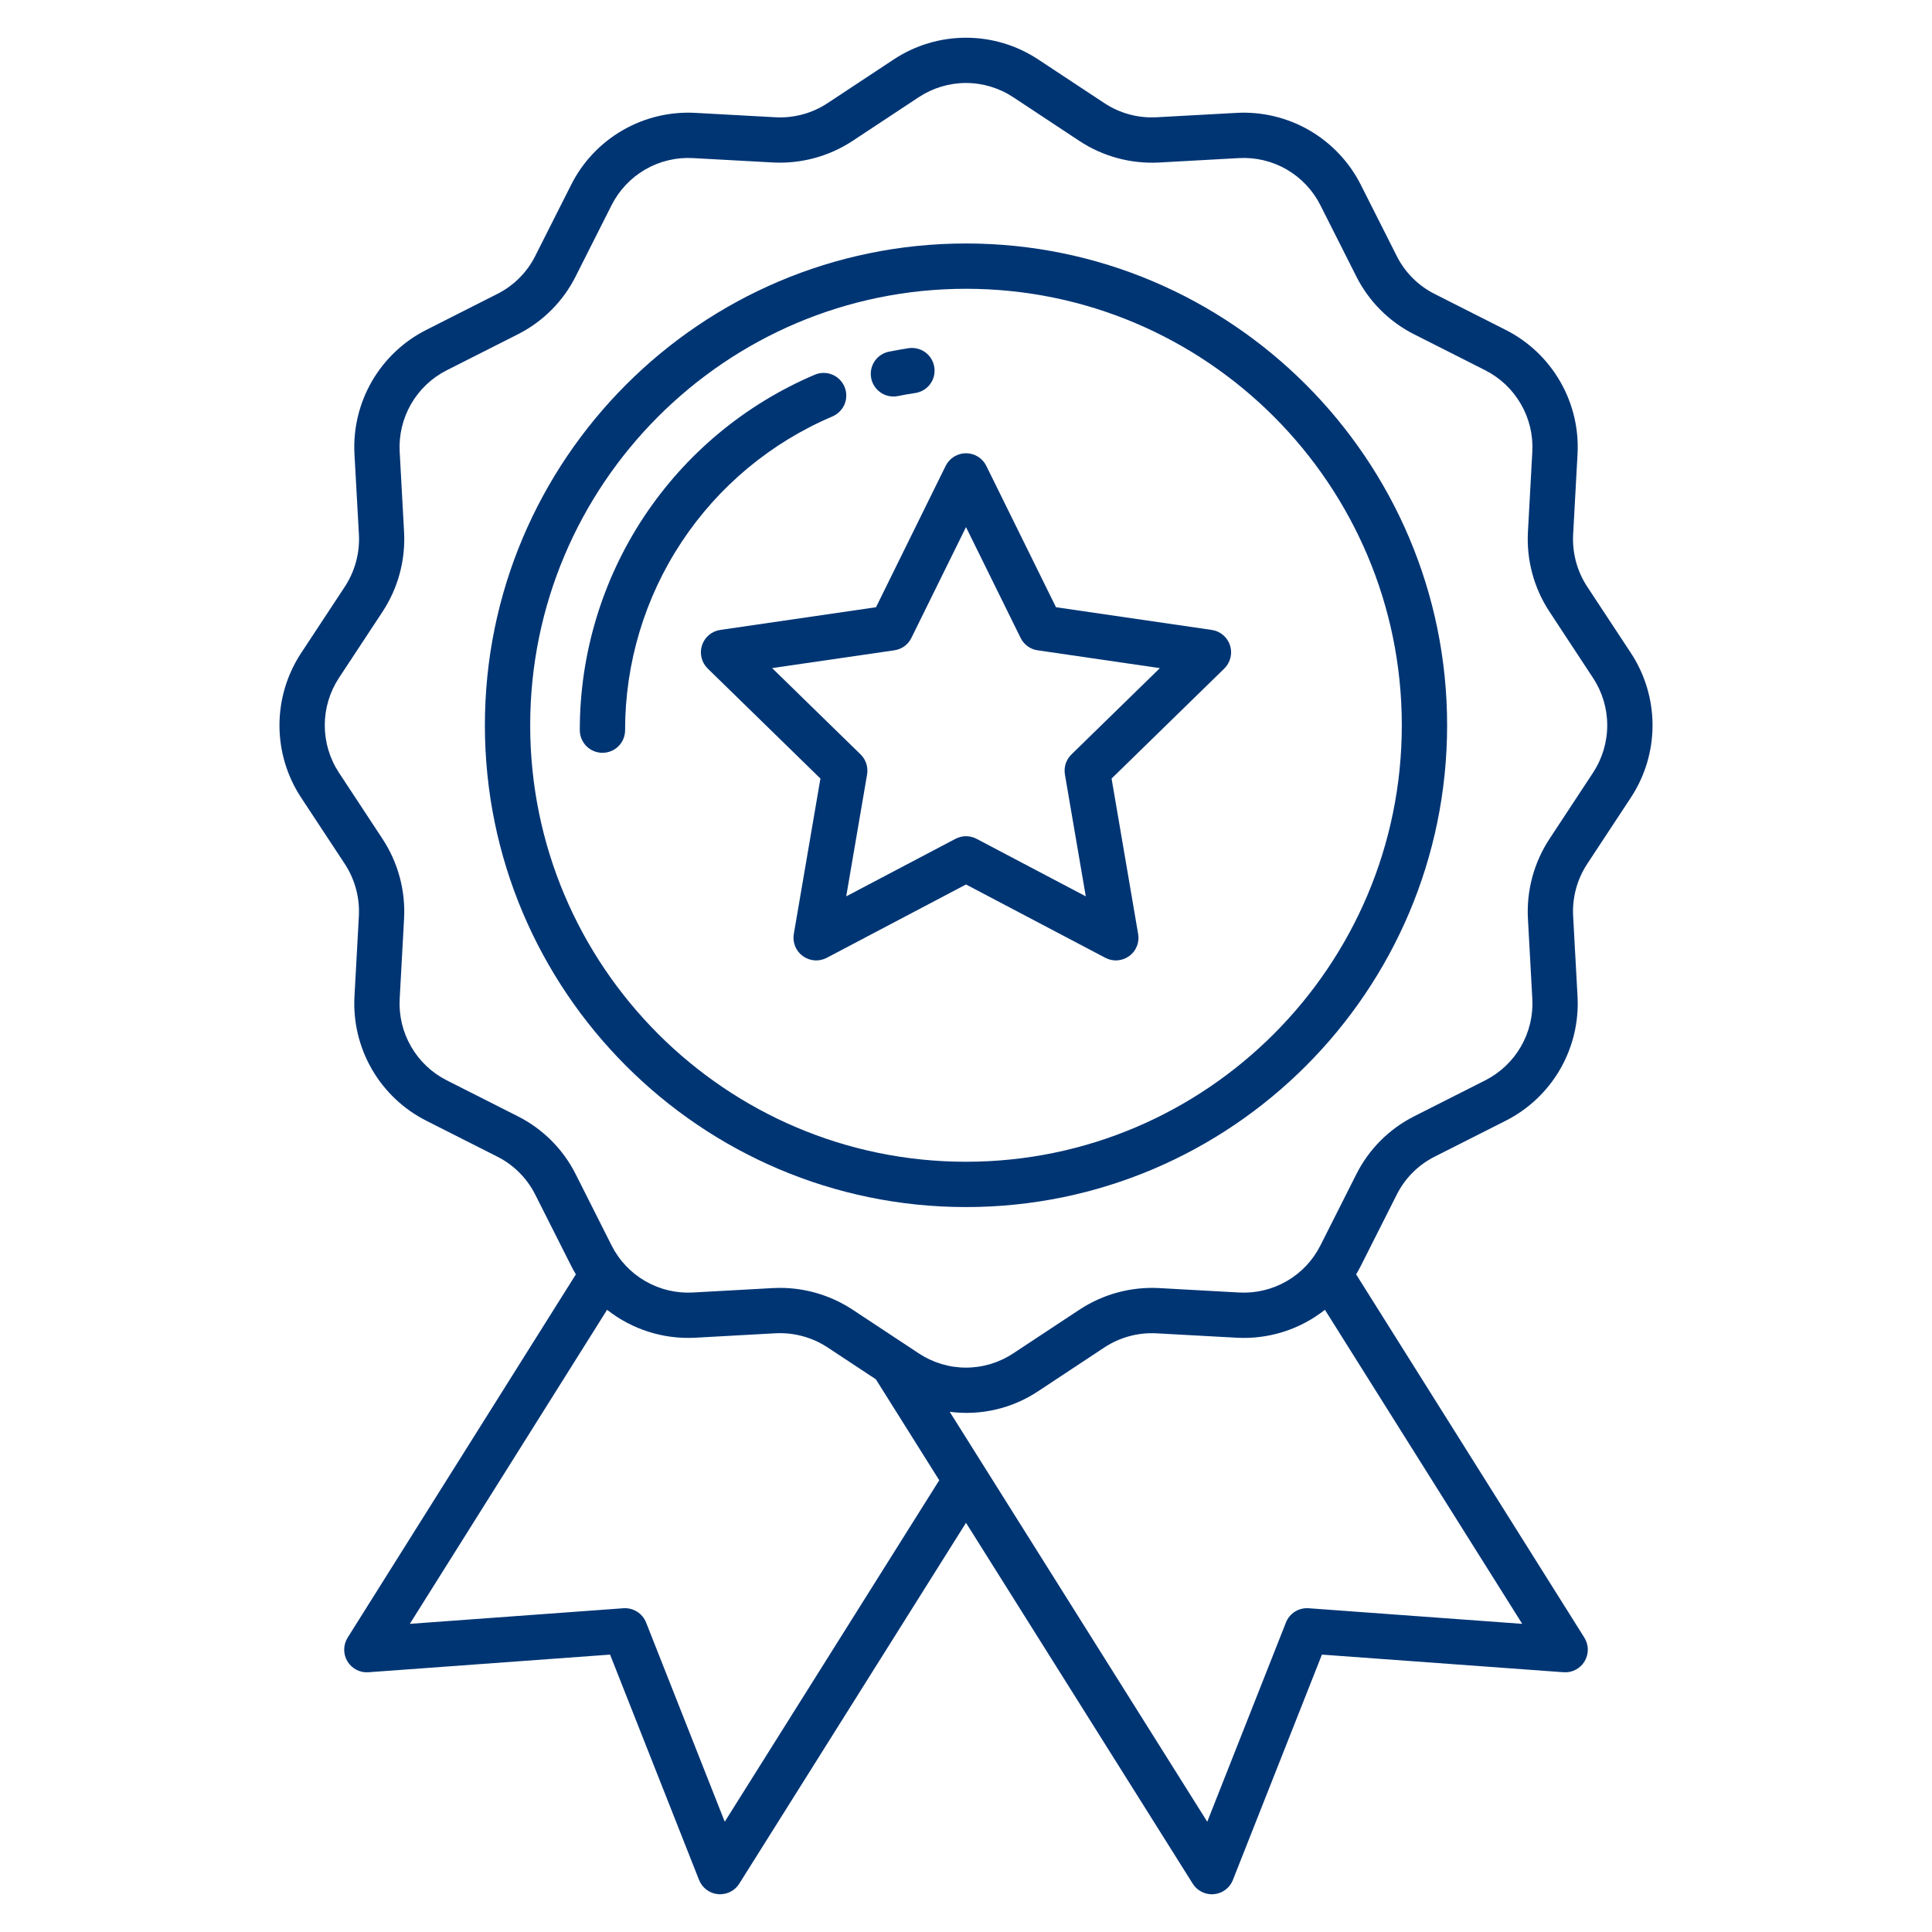<svg width="40" height="40" viewBox="0 0 40 40" fill="none" xmlns="http://www.w3.org/2000/svg">
<path d="M32.861 12.146C32.651 11.826 32.55 11.449 32.57 11.067L32.661 9.405C32.69 8.878 32.565 8.353 32.3 7.896C32.036 7.439 31.645 7.068 31.173 6.83L29.702 6.086C29.363 5.915 29.087 5.639 28.917 5.299L28.174 3.826C27.936 3.355 27.566 2.963 27.109 2.698C26.652 2.434 26.128 2.308 25.601 2.337L23.942 2.428C23.561 2.448 23.184 2.346 22.866 2.136L21.494 1.23C21.05 0.937 20.531 0.781 19.999 0.781C19.468 0.781 18.948 0.937 18.505 1.23L17.133 2.136C16.815 2.346 16.438 2.448 16.058 2.428L14.398 2.337C13.87 2.308 13.346 2.433 12.889 2.698C12.432 2.962 12.062 3.354 11.825 3.826L11.082 5.299C10.912 5.639 10.636 5.914 10.297 6.085L8.826 6.83C8.354 7.068 7.963 7.439 7.699 7.896C7.435 8.354 7.31 8.878 7.339 9.405L7.431 11.067C7.451 11.449 7.349 11.826 7.14 12.146L6.234 13.521C5.942 13.965 5.786 14.485 5.786 15.017C5.786 15.549 5.942 16.069 6.234 16.513L7.139 17.887C7.348 18.206 7.45 18.584 7.43 18.965L7.339 20.628C7.31 21.155 7.435 21.679 7.699 22.137C7.963 22.594 8.354 22.965 8.825 23.203L10.296 23.947C10.636 24.118 10.911 24.394 11.082 24.734L11.825 26.207C11.855 26.268 11.888 26.327 11.923 26.384L7.198 33.905C7.152 33.979 7.127 34.064 7.126 34.15C7.125 34.237 7.148 34.322 7.193 34.396C7.238 34.471 7.302 34.531 7.379 34.571C7.456 34.611 7.542 34.629 7.629 34.622L12.631 34.257L14.473 38.922C14.505 39.002 14.559 39.073 14.628 39.125C14.697 39.177 14.78 39.209 14.866 39.217C14.881 39.218 14.895 39.218 14.909 39.218C14.989 39.218 15.067 39.198 15.136 39.16C15.206 39.122 15.264 39.066 15.306 38.999L20 31.528L24.694 38.999C24.736 39.066 24.794 39.122 24.864 39.16C24.933 39.199 25.011 39.219 25.09 39.219C25.105 39.219 25.119 39.218 25.134 39.217C25.22 39.209 25.302 39.177 25.372 39.125C25.441 39.073 25.495 39.003 25.526 38.922L27.369 34.257L32.371 34.622C32.457 34.629 32.544 34.611 32.621 34.571C32.698 34.531 32.762 34.471 32.807 34.396C32.851 34.322 32.875 34.237 32.874 34.15C32.873 34.064 32.848 33.979 32.802 33.905L28.077 26.384C28.112 26.327 28.144 26.268 28.175 26.207L28.918 24.734C29.088 24.394 29.364 24.118 29.703 23.947L31.175 23.203C31.646 22.965 32.037 22.594 32.301 22.137C32.565 21.679 32.69 21.155 32.661 20.628L32.57 18.965C32.55 18.584 32.651 18.206 32.861 17.887L33.766 16.512C34.058 16.068 34.214 15.548 34.214 15.016C34.214 14.484 34.058 13.964 33.766 13.52L32.861 12.146ZM15.005 37.717L13.377 33.593C13.34 33.5 13.274 33.421 13.19 33.368C13.105 33.315 13.006 33.29 12.906 33.297L8.485 33.62L12.569 27.118C13.088 27.527 13.738 27.732 14.398 27.696L16.057 27.604C16.438 27.585 16.814 27.687 17.133 27.896L18.134 28.557L19.446 30.647L15.005 37.717ZM31.516 33.62L27.094 33.297C26.994 33.29 26.895 33.314 26.81 33.367C26.726 33.421 26.66 33.499 26.624 33.592L24.995 37.717L19.663 29.23C20.305 29.314 20.956 29.162 21.495 28.803L22.867 27.896C23.186 27.687 23.562 27.585 23.942 27.605L25.602 27.696C26.262 27.733 26.912 27.527 27.431 27.118L31.516 33.62ZM32.983 15.997L32.078 17.372C31.759 17.859 31.603 18.435 31.634 19.017L31.725 20.679C31.744 21.025 31.662 21.368 31.489 21.668C31.316 21.968 31.06 22.21 30.751 22.367L29.28 23.111C28.762 23.372 28.341 23.793 28.081 24.312L27.338 25.785C27.183 26.094 26.941 26.351 26.641 26.524C26.342 26.697 25.999 26.779 25.654 26.76L23.994 26.668C23.413 26.638 22.837 26.794 22.351 27.114L20.978 28.02C20.688 28.212 20.348 28.315 20 28.315C19.652 28.315 19.312 28.212 19.022 28.02L17.65 27.114C17.204 26.821 16.683 26.665 16.15 26.664C16.102 26.664 16.054 26.666 16.006 26.668L14.346 26.76C14.001 26.779 13.658 26.697 13.359 26.524C13.059 26.351 12.817 26.094 12.662 25.785L11.919 24.311C11.659 23.793 11.238 23.372 10.72 23.111L9.249 22.367C8.94 22.211 8.684 21.968 8.511 21.668C8.338 21.369 8.256 21.025 8.275 20.68L8.366 19.017C8.397 18.436 8.241 17.859 7.922 17.372L7.017 15.997C6.826 15.706 6.724 15.365 6.724 15.017C6.724 14.668 6.826 14.327 7.017 14.036L7.922 12.662C8.242 12.174 8.397 11.598 8.366 11.016L8.275 9.353C8.256 9.008 8.338 8.665 8.511 8.365C8.684 8.065 8.94 7.822 9.249 7.666L10.72 6.922C11.238 6.661 11.659 6.24 11.919 5.721L12.662 4.248C12.818 3.939 13.06 3.682 13.359 3.509C13.658 3.336 14.001 3.254 14.346 3.273L16.006 3.364C16.587 3.394 17.163 3.238 17.649 2.919L19.022 2.012C19.312 1.821 19.652 1.718 19.999 1.718C20.347 1.718 20.687 1.821 20.977 2.012L22.349 2.919C22.835 3.239 23.411 3.395 23.993 3.365L25.652 3.273C25.998 3.254 26.341 3.336 26.64 3.509C26.939 3.683 27.181 3.939 27.337 4.248L28.08 5.721C28.34 6.24 28.761 6.661 29.279 6.922L30.75 7.666C31.059 7.823 31.315 8.065 31.488 8.365C31.662 8.665 31.744 9.008 31.725 9.354L31.634 11.016C31.603 11.597 31.758 12.174 32.078 12.661L32.982 14.036C33.174 14.327 33.276 14.668 33.276 15.016C33.276 15.365 33.174 15.706 32.982 15.997H32.983Z" fill="#003574"/>
<path d="M20 5.041C14.508 5.041 10.039 9.516 10.039 15.016C10.039 20.516 14.508 24.991 20 24.991C25.492 24.991 29.961 20.516 29.961 15.016C29.961 9.516 25.492 5.041 20 5.041ZM20 24.053C15.024 24.053 10.977 19.999 10.977 15.016C10.977 10.033 15.024 5.979 20 5.979C24.976 5.979 29.023 10.033 29.023 15.016C29.023 19.999 24.976 24.053 20 24.053Z" fill="#003574"/>
<path d="M25.088 13.042L21.863 12.572L20.42 9.645C20.382 9.567 20.322 9.501 20.248 9.455C20.173 9.408 20.087 9.384 20 9.384C19.912 9.384 19.827 9.408 19.752 9.455C19.678 9.501 19.618 9.567 19.579 9.645L18.137 12.572L14.912 13.042C14.826 13.054 14.744 13.091 14.678 13.147C14.611 13.203 14.561 13.277 14.534 13.361C14.507 13.444 14.504 13.533 14.525 13.618C14.546 13.703 14.59 13.78 14.652 13.841L16.986 16.119L16.435 19.337C16.42 19.423 16.43 19.512 16.463 19.593C16.496 19.674 16.551 19.744 16.622 19.795C16.693 19.846 16.776 19.877 16.864 19.883C16.951 19.89 17.038 19.871 17.116 19.831L20 18.312L22.884 19.83C22.962 19.871 23.049 19.89 23.136 19.883C23.223 19.877 23.307 19.846 23.378 19.795C23.449 19.744 23.504 19.674 23.537 19.593C23.57 19.511 23.579 19.423 23.564 19.337L23.014 16.119L25.348 13.841C25.41 13.78 25.454 13.703 25.475 13.618C25.496 13.533 25.493 13.444 25.466 13.361C25.439 13.277 25.389 13.203 25.322 13.147C25.256 13.091 25.174 13.054 25.088 13.042ZM22.183 15.62C22.128 15.673 22.088 15.739 22.064 15.811C22.041 15.883 22.035 15.96 22.048 16.035L22.48 18.558L20.219 17.367C20.151 17.332 20.076 17.313 20 17.313C19.924 17.313 19.849 17.332 19.782 17.367L17.52 18.558L17.952 16.035C17.965 15.96 17.959 15.883 17.936 15.811C17.913 15.739 17.872 15.673 17.818 15.62L15.986 13.832L18.516 13.464C18.592 13.453 18.663 13.424 18.724 13.38C18.786 13.335 18.836 13.276 18.869 13.208L20 10.913L21.131 13.208C21.164 13.276 21.214 13.335 21.276 13.38C21.337 13.425 21.409 13.454 21.484 13.464L24.014 13.833L22.183 15.62Z" fill="#003574"/>
<path d="M18.497 8.209C18.529 8.209 18.56 8.206 18.591 8.2C18.709 8.176 18.83 8.154 18.95 8.137C19.073 8.118 19.184 8.052 19.258 7.952C19.332 7.852 19.363 7.727 19.344 7.604C19.326 7.481 19.26 7.37 19.16 7.296C19.06 7.222 18.934 7.191 18.811 7.209C18.675 7.23 18.538 7.254 18.405 7.281C18.291 7.304 18.189 7.368 18.12 7.462C18.051 7.555 18.019 7.671 18.031 7.787C18.042 7.903 18.097 8.01 18.183 8.088C18.269 8.166 18.381 8.209 18.497 8.209H18.497Z" fill="#003574"/>
<path d="M17.239 8.62C17.352 8.57 17.442 8.478 17.488 8.363C17.534 8.248 17.532 8.12 17.484 8.006C17.435 7.892 17.344 7.802 17.229 7.755C17.114 7.709 16.986 7.709 16.872 7.757C15.427 8.37 14.195 9.395 13.329 10.704C12.464 12.013 12.003 13.548 12.004 15.117C12.004 15.241 12.054 15.361 12.142 15.449C12.23 15.537 12.349 15.586 12.473 15.586C12.598 15.586 12.717 15.537 12.805 15.449C12.893 15.361 12.942 15.241 12.942 15.117C12.941 13.732 13.347 12.377 14.112 11.221C14.876 10.066 15.963 9.161 17.239 8.62Z" fill="#003574"/>
</svg>
